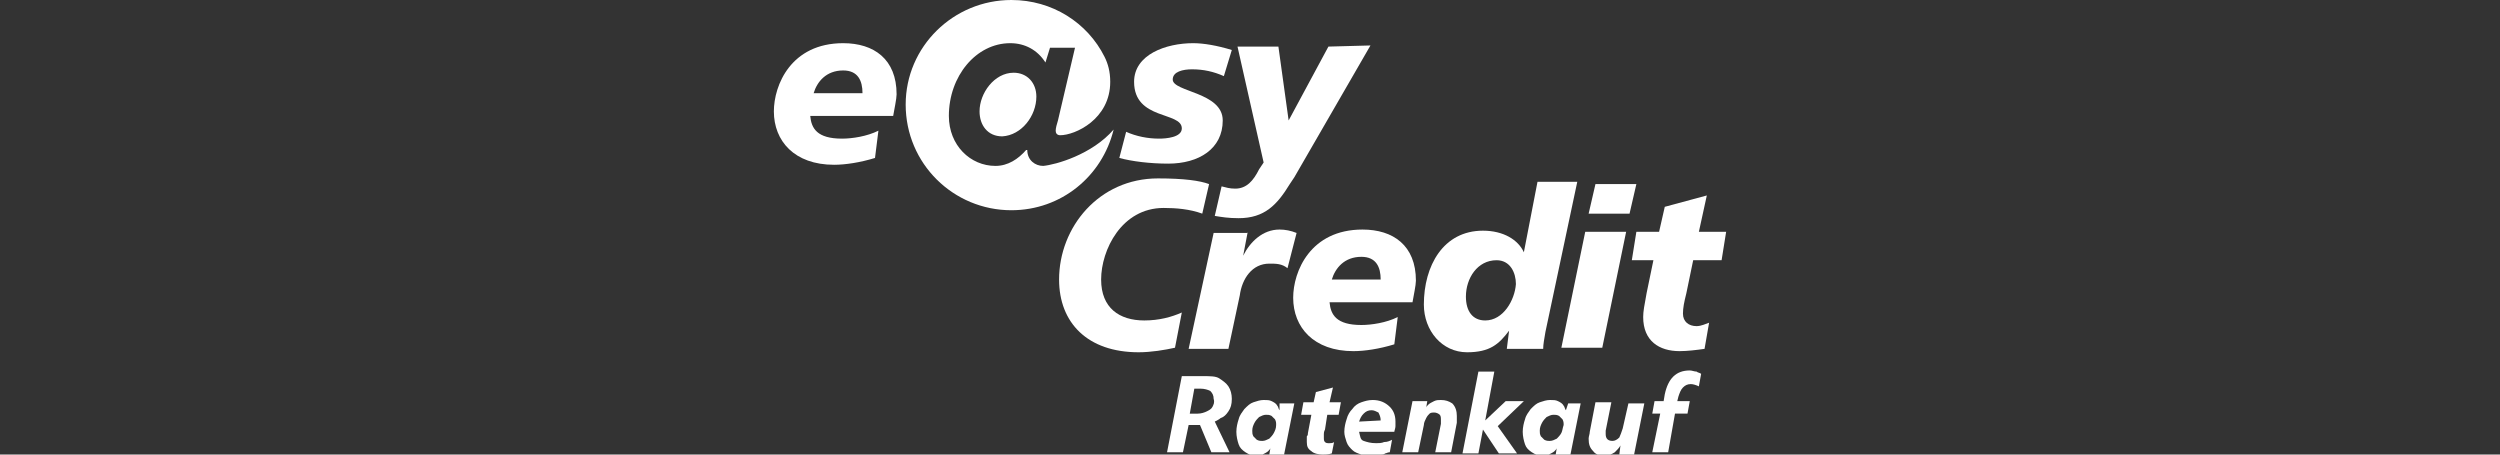 <svg xmlns="http://www.w3.org/2000/svg" xmlns:xlink="http://www.w3.org/1999/xlink" id="Ebene_1" x="0px" y="0px" viewBox="0 0 220 40" style="enable-background:new 0 0 220 40;" xml:space="preserve"><rect x="0" y="0" width="220" height="40" fill="#333333" stroke="none"/><style type="text/css">	.st0{fill:#FFFFFF;}</style><g>	<g>		<g>			<g>				<path class="st0" d="M71.6,8.2c0.3-1,1.1-2,2.6-2c1.3,0,1.7,0.9,1.7,2H71.6z M77.3,11.5c-1,0.5-2.3,0.7-3.2,0.7     c-2.2,0-2.7-0.9-2.8-2h7.3c0.1-0.6,0.3-1.5,0.3-1.9c0-3.1-2-4.5-4.7-4.5c-4.6,0-6.1,3.7-6.1,6c0,2.6,1.8,4.7,5.3,4.7     c1,0,2.3-0.2,3.6-0.6L77.3,11.5z"></path>				<path class="st0" d="M99.1,11.6c0.9,0.4,1.9,0.6,2.9,0.6c0.6,0,2-0.1,2-0.9c0-1.5-4.2-0.7-4.2-4.1c0-2.4,2.8-3.4,5.2-3.4     c0.9,0,2.1,0.2,3.4,0.6l-0.7,2.3c-0.9-0.4-1.8-0.6-2.8-0.6c-0.8,0-1.7,0.2-1.7,0.9c0,1.1,4.4,1.1,4.4,3.6c0,2.5-2.1,3.8-4.8,3.8     c-1.6,0-3.2-0.2-4.3-0.5L99.1,11.6z"></path>				<g>					<path class="st0" d="M109.8,20.4l-0.4,2.1h0c0.6-1.2,1.7-2.3,3.2-2.3c0.5,0,1,0.1,1.5,0.3l-0.8,3.1c-0.5-0.4-1-0.4-1.6-0.4      c-1.5,0-2.4,1.3-2.6,2.8l-1,4.7h-3.5l2.2-10.2H109.8z"></path>					<path class="st0" d="M117.2,24.6c0.3-1,1.1-2,2.6-2c1.3,0,1.7,0.9,1.7,2H117.2z M123,27.9c-1,0.5-2.3,0.7-3.2,0.7      c-2.2,0-2.7-0.9-2.8-2h7.3c0.1-0.6,0.3-1.5,0.3-1.9c0-3.1-2-4.5-4.7-4.5c-4.6,0-6.1,3.7-6.1,6c0,2.6,1.8,4.7,5.3,4.7      c1,0,2.3-0.2,3.6-0.6L123,27.9z"></path>					<path class="st0" d="M130.7,28.2c-1.1,0-1.7-0.8-1.7-2.1c0-1.6,1-3.2,2.7-3.2c1.2,0,1.7,1.1,1.7,2.1      C133.3,26.4,132.3,28.2,130.7,28.2z M132.6,30.7h3.2c0-0.4,0.1-0.9,0.2-1.5l2.8-13.2h-3.5l-1.2,6.2h0c-0.5-1.1-1.8-1.9-3.6-1.9      c-3.5,0-5.2,3.1-5.2,6.5c0,2.3,1.6,4.2,3.8,4.2c2,0,2.8-0.7,3.7-1.9h0L132.6,30.7z"></path>					<path class="st0" d="M139.5,20.4h3.6l-2.1,10.2h-3.6L139.5,20.4z M140.4,16.2h3.6l-0.6,2.6h-3.6L140.4,16.2z"></path>					<path class="st0" d="M144,20.4h2l0.5-2.2l3.7-1l-0.7,3.2h2.4l-0.4,2.5H149l-0.6,2.9c-0.2,0.8-0.3,1.3-0.3,1.8      c0,0.7,0.5,1.1,1.2,1.1c0.4,0,0.8-0.2,1.1-0.3l-0.4,2.3c-0.7,0.1-1.5,0.2-2.2,0.2c-1.8,0-3.2-0.9-3.2-3c0-0.5,0.1-1,0.3-2.1      l0.6-2.9h-1.9L144,20.4z"></path>				</g>			</g>		</g>	</g>	<path class="st0" d="M116.9,4.1l-3.5,6.5h0l-0.9-6.5h-3.6l2.3,10.2l-0.4,0.6c-0.5,1-1.1,1.7-2.1,1.7c-0.5,0-0.8-0.1-1.2-0.2  l-0.6,2.6c0.6,0.1,1.2,0.2,2.1,0.2c2.3,0,3.4-1.2,4.5-3l0.4-0.6l6.7-11.6L116.9,4.1L116.9,4.1z"></path>	<path class="st0" d="M104,27.5c-0.9,0.4-2,0.7-3.3,0.7c-2.2,0-3.8-1.1-3.8-3.6c0-2.6,1.8-6.3,5.5-6.3c1.1,0,2.3,0.1,3.4,0.5  l0.6-2.6c-0.8-0.3-2.2-0.5-4.5-0.5c-5.2,0-8.7,4.3-8.7,8.9c0,3.8,2.5,6.4,7,6.4c1.1,0,2.3-0.2,3.2-0.4L104,27.5z"></path>	<g>		<path class="st0" d="M91.2,8.5c0-1.2-0.8-2.1-2-2.1c-1.7,0-3,1.8-3,3.4c0,1.2,0.7,2.2,2,2.2C89.9,11.9,91.2,10.2,91.2,8.5z"></path>		<path class="st0" d="M98,11.4c-1,4.1-4.6,7.1-9,7.1c-5.1,0-9.3-4.1-9.3-9.3C79.7,4.1,83.9,0,89,0c3.6,0,6.7,2,8.2,5   c0.3,0.6,0.5,1.3,0.5,2.2c0,3.3-3.1,4.7-4.4,4.7c-0.3,0-0.4-0.2-0.4-0.4c0-0.2,0.1-0.6,0.2-0.9l1.5-6.4h-2.2L92,5.5   c-0.7-1.1-1.8-1.7-3.1-1.7c-3,0-5.4,2.9-5.4,6.4c0,2.6,1.9,4.4,4.1,4.4c1.1,0,2-0.6,2.7-1.4h0.1c0,0.9,0.7,1.4,1.4,1.4   C92.9,14.5,96.1,13.6,98,11.4z"></path>	</g>	<g>		<path class="st0" d="M108.1,36.2c0.2-0.3,0.3-0.6,0.3-1.1c0-0.4-0.1-0.8-0.3-1.1c-0.2-0.3-0.5-0.5-0.8-0.7s-0.8-0.2-1.4-0.2H104   l-1.3,6.7h1.4l0.5-2.4h0.9c0,0,0.1,0,0.1,0l1,2.4h1.6l-1.3-2.7c0.2-0.1,0.4-0.2,0.5-0.3C107.7,36.7,107.9,36.5,108.1,36.2z    M106.7,35.8c-0.1,0.2-0.3,0.3-0.5,0.4c-0.2,0.1-0.5,0.2-0.8,0.2h-0.7l0.4-2.2h0.5c0.4,0,0.7,0.1,0.9,0.2c0.2,0.2,0.3,0.4,0.3,0.7   C106.9,35.4,106.8,35.6,106.7,35.8z"></path>		<path class="st0" d="M112.6,36.1c-0.1-0.1-0.1-0.3-0.2-0.4c-0.1-0.2-0.3-0.3-0.5-0.4c-0.2-0.1-0.4-0.1-0.7-0.1   c-0.3,0-0.6,0.1-0.9,0.2c-0.3,0.1-0.5,0.3-0.8,0.6c-0.2,0.3-0.4,0.5-0.5,0.9c-0.1,0.3-0.2,0.7-0.2,1.1c0,0.4,0.1,0.8,0.2,1.1   s0.3,0.5,0.6,0.7c0.3,0.2,0.6,0.3,0.9,0.3c0.2,0,0.4,0,0.6-0.1c0.2-0.1,0.4-0.2,0.5-0.3c0.1-0.1,0.2-0.2,0.2-0.3l-0.1,0.6h1.3   l0.9-4.5h-1.3L112.6,36.1z M112.1,38.1c-0.1,0.2-0.3,0.4-0.4,0.5c-0.2,0.1-0.4,0.2-0.6,0.2c-0.2,0-0.3,0-0.5-0.1   c-0.1-0.1-0.2-0.2-0.3-0.3c-0.1-0.2-0.1-0.3-0.1-0.5c0-0.3,0.1-0.5,0.2-0.7c0.1-0.2,0.3-0.4,0.4-0.5c0.2-0.1,0.4-0.2,0.6-0.2   c0.2,0,0.3,0,0.5,0.1c0.1,0.1,0.2,0.2,0.3,0.3c0.1,0.2,0.1,0.3,0.1,0.5C112.3,37.7,112.2,37.9,112.1,38.1z"></path>		<path class="st0" d="M117.3,34.1l-1.5,0.4l-0.2,0.9h-0.9l-0.2,1.1h0.9l-0.3,1.6c0,0.1,0,0.2-0.1,0.3c0,0.1,0,0.2,0,0.2   c0,0.1,0,0.1,0,0.2c0,0,0,0.1,0,0.1c0,0.4,0.1,0.6,0.4,0.8c0.2,0.2,0.6,0.3,1,0.3c0.2,0,0.5,0,0.8-0.1l0.2-1   c-0.1,0.1-0.3,0.1-0.4,0.1c-0.2,0-0.3,0-0.4-0.1c-0.1-0.1-0.1-0.2-0.1-0.4c0-0.1,0-0.2,0-0.3c0-0.1,0-0.2,0.1-0.4l0.2-1.3h1   l0.2-1.1h-1L117.3,34.1z"></path>		<path class="st0" d="M120.8,35.2c-0.4,0-0.7,0.1-1,0.2c-0.3,0.1-0.6,0.3-0.8,0.6c-0.2,0.2-0.4,0.5-0.5,0.9   c-0.1,0.3-0.2,0.7-0.2,1.1c0,0.3,0.1,0.6,0.2,0.9c0.1,0.3,0.3,0.5,0.5,0.7c0.2,0.2,0.5,0.3,0.8,0.4c0.3,0.1,0.6,0.1,1,0.1   c0.1,0,0.2,0,0.3,0c0.1,0,0.2,0,0.4-0.1c0.1,0,0.3,0,0.4-0.1c0.1,0,0.2-0.1,0.4-0.1l0.2-1.1c-0.2,0.1-0.4,0.2-0.7,0.2   c-0.2,0.1-0.5,0.1-0.7,0.1c-0.5,0-0.8-0.1-1.1-0.2s-0.3-0.4-0.4-0.8h3.1c0-0.1,0.1-0.3,0.1-0.5c0-0.2,0-0.3,0-0.4   c0-0.6-0.2-1-0.5-1.3C121.9,35.4,121.4,35.2,120.8,35.2z M121.5,37C121.5,37.1,121.5,37.1,121.5,37l-1.9,0.1   c0.1-0.3,0.2-0.5,0.4-0.7c0.2-0.2,0.4-0.3,0.7-0.3c0.2,0,0.4,0.1,0.6,0.2C121.4,36.5,121.5,36.7,121.5,37   C121.5,37,121.5,37,121.5,37z"></path>		<path class="st0" d="M126.8,35.2c-0.2,0-0.4,0-0.6,0.1c-0.2,0.1-0.4,0.2-0.5,0.3c-0.1,0.1-0.2,0.2-0.2,0.3l0.1-0.6h-1.3l-0.9,4.5   h1.4l0.5-2.4c0-0.2,0.1-0.4,0.2-0.6c0.1-0.2,0.2-0.3,0.3-0.4c0.1-0.1,0.3-0.1,0.4-0.1c0.2,0,0.4,0.1,0.5,0.2s0.1,0.3,0.1,0.5   c0,0,0,0.1,0,0.1c0,0.1,0,0.1,0,0.2l-0.5,2.5h1.4l0.5-2.6c0-0.1,0-0.2,0-0.3c0-0.1,0-0.2,0-0.3c0-0.4-0.1-0.8-0.4-1.1   C127.5,35.3,127.2,35.2,126.8,35.2z"></path>		<polygon class="st0" points="134.1,35.3 132.5,35.3 130.7,37 131.5,32.7 130.1,32.7 128.7,39.9 130.1,39.9 130.5,37.8 131.9,39.9    133.5,39.9 131.8,37.5   "></polygon>		<path class="st0" d="M137.8,36.1c-0.1-0.1-0.1-0.3-0.2-0.4c-0.1-0.2-0.3-0.3-0.5-0.4c-0.2-0.1-0.4-0.1-0.7-0.1   c-0.3,0-0.6,0.1-0.9,0.2c-0.3,0.1-0.5,0.3-0.8,0.6c-0.2,0.3-0.4,0.5-0.5,0.9c-0.1,0.3-0.2,0.7-0.2,1.1c0,0.4,0.1,0.8,0.2,1.1   c0.1,0.3,0.3,0.5,0.6,0.7c0.3,0.2,0.6,0.3,0.9,0.3c0.2,0,0.4,0,0.6-0.1c0.2-0.1,0.4-0.2,0.5-0.3c0.1-0.1,0.2-0.2,0.2-0.3l-0.1,0.6   h1.3l0.9-4.5H138L137.8,36.1z M137.4,38.1c-0.1,0.2-0.3,0.4-0.4,0.5c-0.2,0.1-0.4,0.2-0.6,0.2c-0.2,0-0.3,0-0.5-0.1   c-0.1-0.1-0.2-0.2-0.3-0.3c-0.1-0.2-0.1-0.3-0.1-0.5c0-0.3,0.1-0.5,0.2-0.7c0.1-0.2,0.3-0.4,0.4-0.5c0.2-0.1,0.4-0.2,0.6-0.2   c0.2,0,0.3,0,0.5,0.1c0.1,0.1,0.2,0.2,0.3,0.3c0.1,0.2,0.1,0.3,0.1,0.5C137.5,37.7,137.5,37.9,137.4,38.1z"></path>		<path class="st0" d="M142.8,37.7c-0.1,0.3-0.2,0.6-0.3,0.8c-0.2,0.2-0.4,0.3-0.6,0.3c-0.4,0-0.6-0.2-0.6-0.6c0-0.1,0-0.2,0-0.3   l0.5-2.5h-1.4l-0.5,2.6c0,0.2-0.1,0.4-0.1,0.6c0,0.5,0.1,0.8,0.4,1.1c0.2,0.3,0.6,0.4,1,0.4c0.3,0,0.6-0.1,0.9-0.3   c0.2-0.2,0.4-0.4,0.5-0.6l-0.1,0.8h1.3l0.9-4.5h-1.4L142.8,37.7z"></path>		<path class="st0" d="M148.1,34.1c0.2-0.2,0.4-0.3,0.7-0.3c0.2,0,0.5,0.1,0.7,0.2l0.2-1.1c-0.1-0.1-0.3-0.1-0.4-0.2   c-0.2,0-0.4-0.1-0.6-0.1c-1.2,0-1.9,0.7-2.2,2.1l-0.1,0.6h-0.8l-0.2,1.1h0.7l-0.7,3.4h1.4l0.6-3.4h1.1l0.2-1.1h-1.1l0.1-0.4   C147.8,34.6,147.9,34.3,148.1,34.1z"></path>	</g></g></svg>